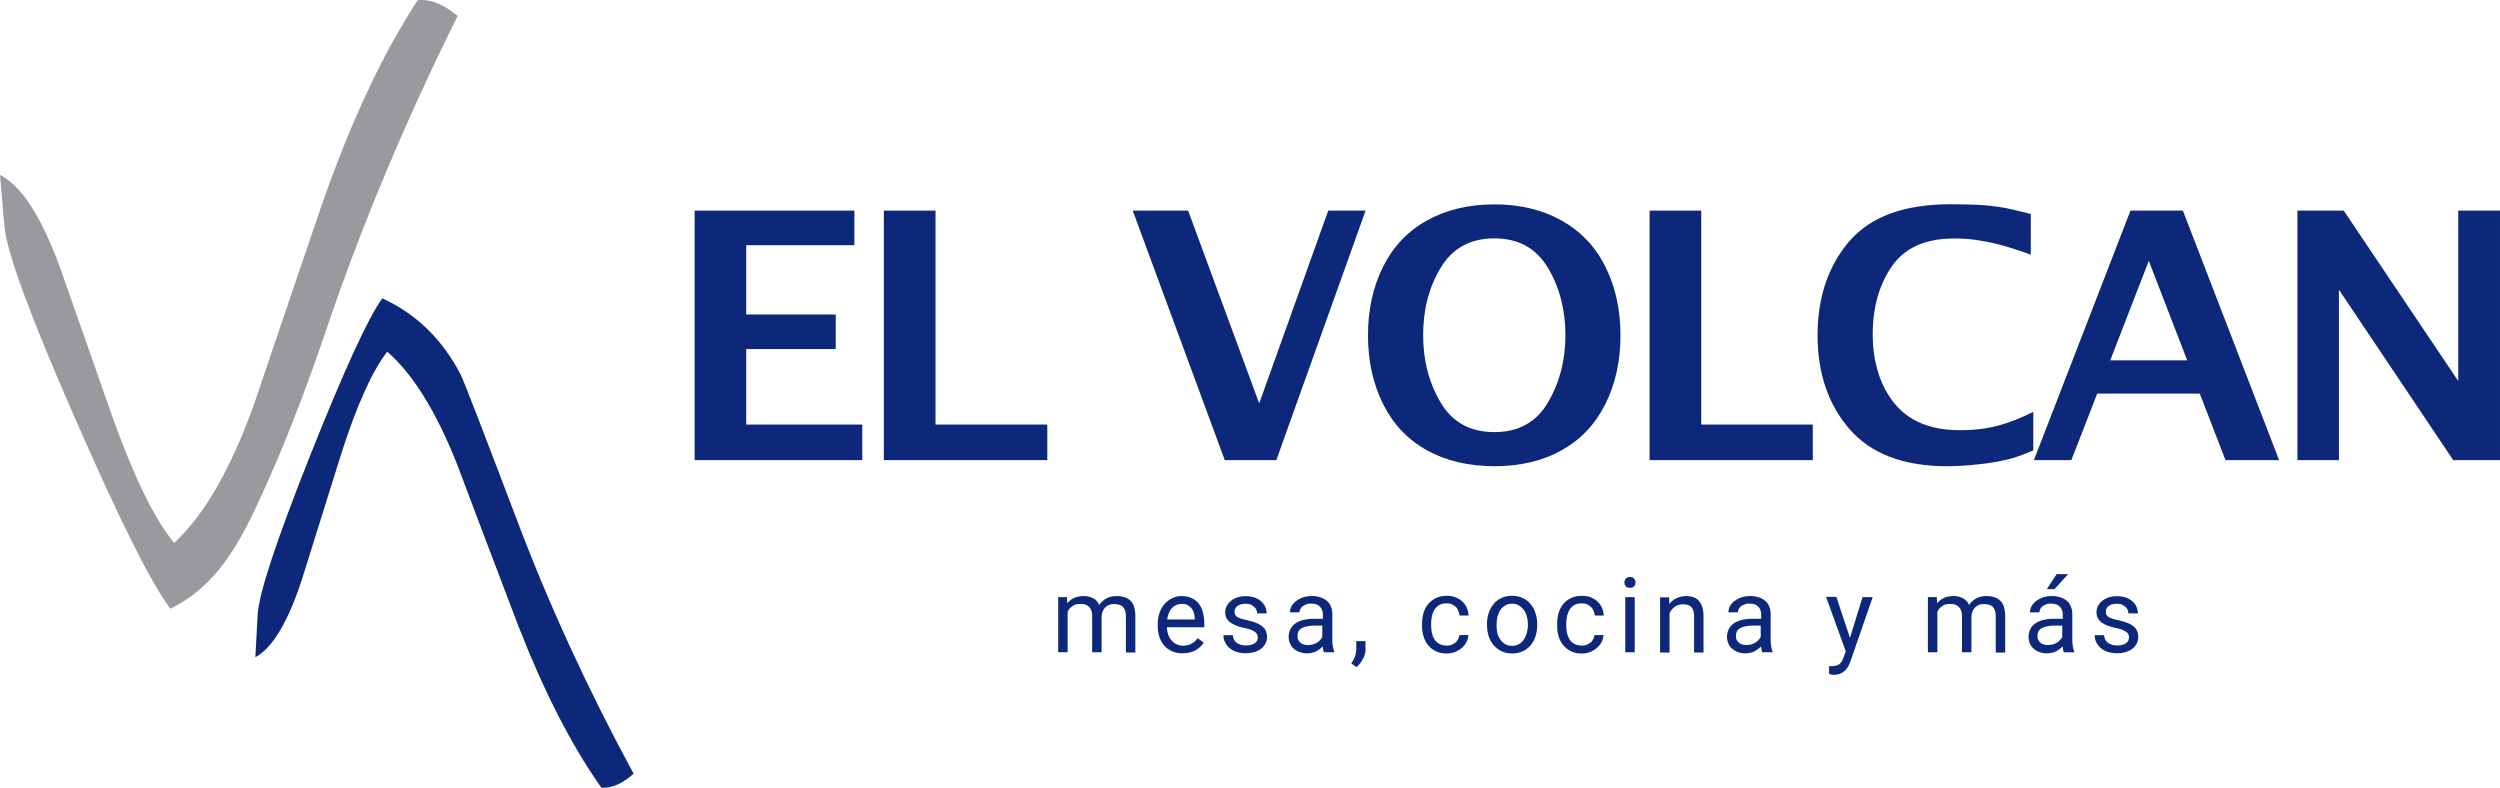 <?xml version="1.0" encoding="UTF-8"?>
<svg id="Capa_2" xmlns="http://www.w3.org/2000/svg" viewBox="0 0 208.92 65.84">
  <defs>
    <style>
      .cls-1 {
        fill: #99999e;
      }

      .cls-2 {
        fill: #0d287a;
      }
    </style>
  </defs>
  <g id="Capa_1-2" data-name="Capa_1">
    <path class="cls-1" d="M38.24,1.34c-4.39,8.83-8.07,17.61-11.02,26.35-3.16,9.3-5.59,14.16-5.94,14.94-1.75,3.68-3.63,6.54-7.03,8.24-1.54-1.97-4.19-7.26-7.95-15.85C2.53,26.43.56,21.06.37,18.93l-.37-4.31c1.77.88,3.44,3.44,5,7.69.99,2.81,2.47,7.03,4.44,12.65,1.8,5.01,3.51,8.49,5.12,10.41,2.52-2.34,4.77-6.24,6.71-11.7,1.25-3.71,3.15-9.29,5.69-16.75C29.38,10.04,32.03,4.4,34.91.01c1.06-.1,2.18.35,3.33,1.32Z"/>
    <path class="cls-2" d="M52.96,64.68c-3.84-7.09-7.09-14.15-9.75-21.2-2.85-7.5-4.41-11.56-4.72-12.19-1.54-2.95-3.71-5.06-6.54-6.36-1.2,1.65-3.21,6.05-6.04,13.16-2.83,7.12-4.29,11.55-4.38,13.3l-.19,3.53c1.42-.76,2.71-2.91,3.87-6.43.72-2.32,1.82-5.81,3.27-10.45,1.32-4.15,2.62-7.03,3.88-8.65,2.12,1.84,4.07,4.95,5.82,9.36,1.12,2.99,2.83,7.5,5.12,13.51,2.16,5.55,4.48,10.07,6.96,13.57.87.05,1.77-.35,2.68-1.17"/>
    <path class="cls-2" d="M58.05,38.45v-20.85h13.35v2.89h-9.04v5.79h7.48v2.89h-7.48v6.31h9.7v2.97h-14.02Z"/>
    <path class="cls-2" d="M73.86,38.45v-20.85h4.32v17.88h9.34v2.97h-13.65Z"/>
    <path class="cls-2" d="M102.35,38.45l-7.69-20.85h4.63l5.94,16.11,5.77-16.11h3.12l-7.46,20.85h-4.31Z"/>
    <path class="cls-2" d="M124.88,38.96c-2.16,0-4.06-.45-5.65-1.34-1.61-.9-2.82-2.19-3.66-3.88-.84-1.69-1.25-3.59-1.25-5.72s.41-4.02,1.25-5.71c.84-1.69,2.06-2.99,3.67-3.88,1.61-.9,3.49-1.35,5.64-1.35s4.01.45,5.62,1.35c1.61.9,2.83,2.19,3.67,3.88.84,1.69,1.25,3.6,1.25,5.71s-.41,4.04-1.25,5.72c-.84,1.69-2.05,2.98-3.65,3.88-1.6.9-3.48,1.34-5.64,1.34ZM124.88,36.11c2,0,3.5-.82,4.47-2.46.97-1.64,1.47-3.52,1.47-5.64s-.49-4-1.47-5.64c-.99-1.64-2.47-2.45-4.47-2.45s-3.49.81-4.48,2.45c-.99,1.62-1.47,3.51-1.47,5.64s.49,4,1.47,5.64c.97,1.64,2.47,2.46,4.48,2.46Z"/>
    <path class="cls-2" d="M137.85,38.45v-20.85h4.32v17.88h9.32v2.97h-13.64Z"/>
    <path class="cls-2" d="M169.91,37.64c-.91.4-1.7.67-2.37.81-.67.15-1.44.28-2.3.36-.86.1-1.7.15-2.53.15-3.63,0-6.34-1.03-8.14-3.09-1.78-2.05-2.68-4.67-2.68-7.85s.9-5.82,2.67-7.88c1.79-2.05,4.59-3.07,8.41-3.07s4.51.27,6.74.81v3.4c-1.07-.39-1.96-.66-2.63-.84-.69-.18-1.34-.3-1.95-.39-.61-.09-1.22-.12-1.83-.12-2.38,0-4.12.77-5.19,2.31-1.07,1.54-1.61,3.45-1.61,5.71s.61,4.31,1.84,5.79c1.22,1.48,3.03,2.21,5.45,2.21s4.06-.51,6.13-1.53v3.2Z"/>
    <path class="cls-2" d="M169.97,38.45l8.07-20.85h4.38l8.04,20.85h-4.48l-2.15-5.56h-8.57l-2.16,5.56h-3.15.01ZM176.35,30.11h6.43l-3.21-8.31-3.22,8.31Z"/>
    <path class="cls-2" d="M191.99,38.45v-20.85h3.87l9.57,14.24v-14.24h3.49v20.85h-3.91l-9.55-14.24v14.24h-3.48Z"/>
    <path class="cls-2" d="M89.16,49.9l.03.51c.16-.19.35-.34.57-.44.22-.1.49-.16.79-.16s.56.06.79.18c.23.11.4.3.52.56.15-.22.35-.4.6-.54.25-.14.54-.2.87-.2s.46.04.66.1c.2.06.35.16.49.3.14.14.24.31.3.53.06.21.1.46.1.75v3.04h-.79v-3.04c0-.19-.03-.35-.07-.49-.05-.12-.11-.22-.2-.31-.09-.09-.19-.12-.31-.16-.12-.03-.26-.05-.4-.05s-.3.02-.42.07-.24.12-.32.21c-.09.09-.16.19-.21.31-.05.11-.09.24-.1.38v3.06h-.79v-3.04c0-.18-.03-.34-.07-.46-.05-.12-.11-.22-.2-.31-.09-.08-.19-.14-.31-.18s-.26-.05-.41-.05c-.28,0-.51.06-.67.19-.18.12-.3.27-.39.47v3.38h-.79v-4.61h.75Z"/>
    <path class="cls-2" d="M98.75,50.46c-.16,0-.3.03-.44.09-.14.06-.25.14-.36.25-.11.11-.19.25-.26.41-.08.16-.11.35-.15.56h2.31v-.06c0-.15-.04-.3-.07-.45-.04-.15-.1-.29-.19-.4-.09-.12-.2-.21-.34-.29-.14-.08-.3-.11-.51-.11M98.85,54.6c-.32,0-.61-.05-.87-.16-.26-.11-.49-.26-.66-.46-.19-.2-.32-.44-.42-.71s-.15-.58-.15-.9v-.18c0-.38.05-.71.16-1.01.11-.3.26-.55.45-.75.19-.2.4-.35.64-.46.24-.11.49-.16.75-.16s.61.06.85.18c.24.11.44.27.59.47.15.2.27.44.34.71.06.27.11.57.11.9v.35h-3.12c0,.21.04.41.1.6.06.19.15.35.28.49.11.14.26.25.42.33.16.07.35.12.56.12s.51-.06.71-.18c.2-.11.36-.26.51-.45l.49.38c-.07.11-.16.22-.27.32-.1.11-.22.2-.37.29-.15.09-.3.15-.49.2-.19.05-.39.07-.61.07"/>
    <path class="cls-2" d="M105.11,53.29c0-.09-.01-.16-.04-.24-.03-.07-.08-.15-.15-.21-.07-.06-.19-.12-.32-.19-.14-.06-.33-.11-.55-.16-.26-.05-.49-.11-.69-.19-.2-.07-.37-.16-.52-.26-.15-.1-.25-.23-.34-.38-.08-.14-.11-.31-.11-.5s.04-.35.12-.51c.09-.16.2-.31.34-.42.15-.12.32-.23.54-.3.21-.07.45-.11.7-.11s.52.04.74.11c.21.07.4.18.55.31.15.12.27.29.35.46.08.17.12.36.12.56h-.79c0-.1-.03-.19-.06-.29-.04-.1-.1-.18-.19-.26-.09-.07-.19-.14-.3-.19-.12-.05-.26-.07-.41-.07s-.3.03-.43.06c-.11.04-.21.09-.29.15-.07.06-.12.14-.16.21-.04.08-.05.16-.05.25s.01.16.04.23.09.12.16.19c.08.05.19.11.32.15.14.04.31.1.54.14.28.06.52.14.74.22.21.09.38.18.51.29.14.11.24.24.3.38.06.14.1.31.1.5s-.04.39-.12.55c-.09.16-.2.31-.36.44-.16.12-.35.21-.56.28-.23.06-.46.1-.72.1s-.57-.04-.81-.12-.44-.2-.59-.34c-.16-.14-.27-.3-.36-.49-.09-.17-.12-.36-.12-.56h.79c0,.16.05.3.11.41.08.11.15.2.26.26.1.06.23.11.35.15.12.03.25.04.37.04s.3-.01.43-.05c.12-.04.22-.07.31-.14.09-.06.15-.12.19-.21.04-.07.06-.16.06-.26"/>
    <path class="cls-2" d="M109.33,53.91c.14,0,.28-.03.4-.06.12-.04.24-.09.34-.15.1-.06.19-.14.26-.22.07-.09.14-.16.17-.25v-.95h-.66c-.45,0-.8.08-1.05.21-.25.14-.36.35-.36.64s.01.21.05.31c.04.1.1.18.18.25.07.08.16.12.27.16.11.04.24.06.39.06M110.64,54.51c-.02-.06-.05-.12-.06-.21-.01-.09-.04-.18-.04-.28-.07.08-.16.15-.25.22-.1.08-.19.12-.3.19-.11.05-.22.1-.35.12-.12.03-.26.05-.4.05-.24,0-.45-.04-.64-.11-.19-.07-.35-.16-.49-.29-.14-.12-.24-.26-.31-.44-.08-.17-.11-.35-.11-.54s.05-.46.15-.65.24-.35.41-.47c.17-.12.4-.22.65-.29.25-.06.54-.1.86-.1h.79v-.36c0-.28-.09-.5-.25-.66-.16-.16-.41-.25-.72-.25s-.29.03-.4.06c-.12.04-.22.1-.31.16-.09.06-.15.15-.2.24-.05.09-.08.17-.08.27h-.79c0-.16.04-.32.12-.49.09-.16.21-.31.38-.44.16-.12.35-.24.57-.31.22-.08.47-.12.76-.12s.49.04.69.1c.21.06.39.16.55.29.16.12.27.29.35.49.09.19.12.41.12.67v2.15c0,.16.01.33.04.49.03.17.06.32.12.45v.06h-.87Z"/>
    <path class="cls-2" d="M114.12,54.21c0,.12-.01.26-.05.4-.04.14-.07.28-.15.41-.06.14-.14.26-.24.39-.09.12-.2.24-.31.34l-.45-.31c.14-.19.24-.38.31-.57s.11-.41.11-.64v-.65h.77v.64Z"/>
    <path class="cls-2" d="M120.87,53.96c.14,0,.27-.03.4-.06.12-.05.24-.11.34-.19.1-.07.17-.17.24-.29.06-.11.1-.22.11-.35h.75c-.01.2-.06.4-.16.59-.1.19-.24.35-.4.49-.16.14-.35.25-.57.34-.21.09-.45.12-.69.12-.35,0-.65-.06-.9-.19-.25-.12-.47-.29-.64-.5-.18-.21-.3-.45-.39-.74-.09-.27-.12-.57-.12-.89v-.18c0-.31.04-.6.12-.89.09-.28.21-.53.39-.74.18-.21.39-.38.64-.5.26-.12.56-.19.9-.19s.51.04.74.12c.22.09.41.2.57.35.16.15.29.32.37.52.09.2.14.43.15.66h-.75c0-.14-.05-.28-.1-.4s-.12-.24-.22-.33c-.1-.09-.2-.16-.34-.22-.14-.06-.27-.07-.44-.07-.24,0-.45.05-.61.15-.16.1-.29.22-.39.39-.1.16-.16.34-.21.54-.04.2-.06.4-.06.6v.18c0,.2.02.4.06.6.04.2.11.38.2.53.1.16.23.29.39.38.16.1.36.15.61.15"/>
    <path class="cls-2" d="M125.06,52.26c0,.22.03.45.07.65.05.2.14.39.25.54.11.15.25.28.41.38s.35.14.57.14.41-.05.57-.14c.16-.09.3-.21.41-.38s.19-.34.25-.54c.05-.2.09-.43.09-.65v-.1c0-.23-.02-.45-.09-.65-.05-.21-.14-.39-.25-.54-.11-.15-.25-.28-.41-.38-.16-.09-.35-.14-.57-.14s-.4.05-.56.14c-.16.09-.3.21-.41.38-.11.15-.19.34-.25.54-.05.21-.07.42-.07.65v.1h-.01ZM124.26,52.16c0-.34.05-.65.15-.94.1-.29.24-.54.41-.75.17-.21.4-.38.66-.5.26-.12.55-.18.87-.18s.62.06.89.18c.26.12.49.29.66.5.18.21.32.46.41.75.1.29.15.6.15.94v.1c0,.34-.05.65-.15.94s-.24.54-.41.74c-.19.21-.4.38-.66.49-.26.11-.55.18-.87.18s-.61-.06-.87-.18c-.26-.11-.47-.28-.66-.49-.19-.21-.32-.45-.42-.74-.1-.29-.15-.6-.15-.94v-.1Z"/>
    <path class="cls-2" d="M132.16,53.96c.14,0,.28-.03.4-.06.12-.05.24-.11.34-.19.1-.07.17-.17.24-.29.06-.11.1-.22.11-.35h.75c-.01.2-.06.4-.16.59s-.24.35-.4.49c-.16.14-.35.25-.57.34-.21.09-.45.12-.69.12-.35,0-.65-.06-.9-.19-.25-.12-.47-.29-.64-.5-.18-.21-.3-.45-.39-.74-.09-.27-.12-.57-.12-.89v-.18c0-.31.04-.6.12-.89.09-.28.21-.53.39-.74.17-.21.39-.38.64-.5.26-.12.56-.19.9-.19s.51.04.74.12c.22.09.41.2.57.35.16.15.29.32.38.52.09.2.14.43.15.66h-.75c0-.14-.05-.28-.1-.4s-.12-.24-.23-.33c-.1-.09-.2-.16-.34-.22-.14-.06-.27-.07-.44-.07-.24,0-.45.05-.61.15-.16.1-.29.22-.39.39-.1.16-.16.34-.21.54-.04.2-.06.4-.06.6v.18c0,.2.02.4.06.6.04.2.11.38.2.53.1.16.23.29.39.38.16.1.36.15.61.15"/>
    <path class="cls-2" d="M136.61,54.51h-.79v-4.61h.79v4.61ZM135.75,48.68c0-.12.04-.24.11-.32.07-.09.19-.14.35-.14s.28.05.35.14c.07.09.12.2.12.32s-.04.24-.12.32c-.09.09-.2.12-.35.12s-.27-.04-.35-.12c-.07-.09-.11-.19-.11-.32Z"/>
    <path class="cls-2" d="M139.48,49.9l.02.58c.16-.21.36-.38.6-.49.24-.11.5-.18.79-.18s.42.04.61.09c.18.06.34.16.46.3.12.14.23.31.3.53.07.21.1.46.1.77v3.03h-.79v-3.04c0-.18-.02-.34-.06-.46-.04-.12-.1-.22-.18-.31s-.18-.14-.29-.17c-.11-.04-.25-.05-.4-.05-.26,0-.49.06-.67.2-.19.14-.35.31-.45.54v3.29h-.79v-4.61h.75-.01Z"/>
    <path class="cls-2" d="M145.96,53.91c.14,0,.27-.03.4-.06.12-.04.24-.09.34-.15.1-.06.19-.14.26-.22.07-.09.14-.16.18-.25v-.95h-.66c-.45,0-.8.08-1.05.21s-.36.35-.36.64.01.21.05.31c.04.1.1.18.18.25.07.08.16.12.27.16.11.04.24.06.39.06M147.27,54.51c-.02-.06-.05-.12-.06-.21-.01-.09-.04-.18-.04-.28-.07.08-.16.15-.25.22-.1.08-.19.12-.3.19-.11.06-.22.1-.35.12-.12.03-.26.05-.4.05-.24,0-.45-.04-.64-.11-.19-.07-.35-.16-.49-.29-.14-.12-.24-.26-.31-.44-.07-.17-.11-.35-.11-.54s.05-.46.15-.65c.1-.19.24-.35.41-.47.17-.12.4-.22.65-.29.25-.06.54-.1.86-.1h.79v-.36c0-.28-.09-.5-.25-.66s-.41-.25-.72-.25-.29.03-.4.06c-.12.04-.23.1-.31.16-.09.06-.15.15-.2.24-.05.09-.07.17-.07.27h-.79c0-.16.04-.32.12-.49s.21-.31.37-.44c.16-.12.35-.24.57-.31.23-.08.48-.12.76-.12s.49.04.69.1c.21.06.39.16.55.29.16.12.28.29.35.49.09.19.12.41.12.67v2.15c0,.16.01.33.04.49.02.17.06.32.12.45v.06h-.87Z"/>
    <path class="cls-2" d="M154.58,53.36l1.07-3.46h.85l-1.85,5.33c-.04.11-.1.24-.16.38-.06.14-.16.26-.26.38-.11.11-.24.21-.4.29-.16.07-.34.11-.54.11s-.06,0-.11,0c-.04,0-.09-.01-.12-.02-.04,0-.09-.01-.12-.03-.04,0-.06-.01-.09-.03v-.64h.22c.14,0,.25-.01.35-.04.1-.02.19-.06.28-.12.07-.06.15-.14.21-.24.06-.1.11-.21.16-.36l.18-.47-1.65-4.56h.86l1.15,3.46-.02.04Z"/>
    <path class="cls-2" d="M161.85,49.9l.03.51c.16-.19.35-.34.57-.44.22-.1.49-.16.79-.16s.56.06.79.18c.22.11.4.3.52.56.15-.22.35-.4.6-.54.25-.14.54-.2.87-.2s.46.04.66.1c.19.06.35.16.49.3.14.14.24.31.3.53.06.21.1.46.1.75v3.04h-.79v-3.04c0-.19-.02-.35-.07-.49-.05-.12-.11-.22-.2-.31-.09-.07-.19-.12-.31-.16-.12-.03-.26-.05-.4-.05s-.3.02-.42.07-.24.12-.32.21c-.09.09-.16.19-.21.31-.05.11-.09.24-.1.38v3.06h-.79v-3.04c0-.18-.03-.34-.08-.46-.05-.12-.11-.22-.2-.31-.09-.08-.19-.14-.31-.18s-.26-.05-.41-.05c-.28,0-.51.06-.67.19-.17.12-.3.27-.39.47v3.38h-.79v-4.61h.75Z"/>
    <path class="cls-2" d="M171.88,47.98h.95l-1.14,1.25h-.64l.82-1.25ZM171.16,53.91c.14,0,.28-.03.4-.06.12-.04.24-.09.34-.15.1-.06.19-.14.26-.22.08-.09.14-.16.18-.25v-.95h-.66c-.45,0-.8.08-1.05.21-.25.14-.36.35-.36.64s.01.21.05.31c.04.1.1.18.18.25.07.08.16.12.28.16.11.04.24.06.39.06M172.47,54.51c-.02-.06-.05-.12-.06-.21-.01-.09-.04-.18-.04-.28-.07.08-.16.15-.25.22-.1.08-.19.12-.3.19-.11.06-.22.1-.35.12-.12.03-.26.05-.4.05-.24,0-.45-.04-.64-.11-.19-.07-.35-.16-.49-.29-.14-.12-.24-.26-.31-.44-.07-.17-.11-.35-.11-.54s.05-.46.15-.65c.1-.19.24-.35.41-.47.17-.12.4-.22.65-.29.25-.06.54-.1.86-.1h.79v-.36c0-.28-.09-.5-.25-.66-.16-.16-.41-.25-.72-.25s-.29.03-.4.06c-.12.04-.22.1-.31.16-.09.06-.15.15-.2.24-.05.09-.07.17-.07.27h-.79c0-.16.04-.32.12-.49.09-.16.21-.31.38-.44.16-.12.35-.24.57-.31.22-.08.47-.12.76-.12s.49.04.69.1c.21.06.39.16.55.29.16.12.27.29.35.49.09.19.12.41.12.67v2.15c0,.16.01.33.04.49.02.17.06.32.12.45v.06h-.87Z"/>
    <path class="cls-2" d="M177.92,53.29c0-.09-.01-.16-.04-.24s-.07-.15-.15-.21c-.08-.06-.19-.12-.32-.19-.14-.06-.32-.11-.55-.16-.26-.05-.49-.11-.69-.19-.2-.07-.37-.16-.52-.26-.15-.1-.25-.23-.34-.38-.07-.14-.11-.31-.11-.5s.04-.35.12-.51c.08-.16.2-.31.34-.42.15-.12.32-.23.54-.3s.45-.11.7-.11.52.04.74.11c.21.07.4.18.55.31.15.12.27.29.35.46.07.17.12.36.12.56h-.79c0-.1-.03-.19-.06-.29-.04-.1-.1-.18-.19-.26-.09-.07-.19-.14-.3-.19-.12-.05-.26-.07-.41-.07s-.3.03-.43.06c-.11.04-.21.09-.29.15s-.12.14-.16.21c-.04.08-.05.16-.05.25s.01.16.04.23c.03.06.09.12.16.19.08.06.19.11.32.15.14.04.31.1.54.14.27.06.52.14.74.22.21.09.38.18.51.29.14.11.24.24.3.38.06.14.1.31.1.5s-.04.39-.12.55c-.09.16-.2.31-.36.44-.16.12-.35.21-.56.28-.23.06-.46.1-.72.1s-.57-.04-.81-.12-.44-.2-.59-.34c-.16-.14-.27-.3-.36-.49-.09-.17-.12-.36-.12-.56h.79c0,.16.05.3.11.41.08.11.15.2.26.26.1.06.23.11.35.15.12.03.25.04.37.04s.3-.01.42-.05c.12-.04.23-.07.31-.14.09-.06.15-.12.19-.21.04-.07.06-.16.06-.26"/>
  </g>
</svg>